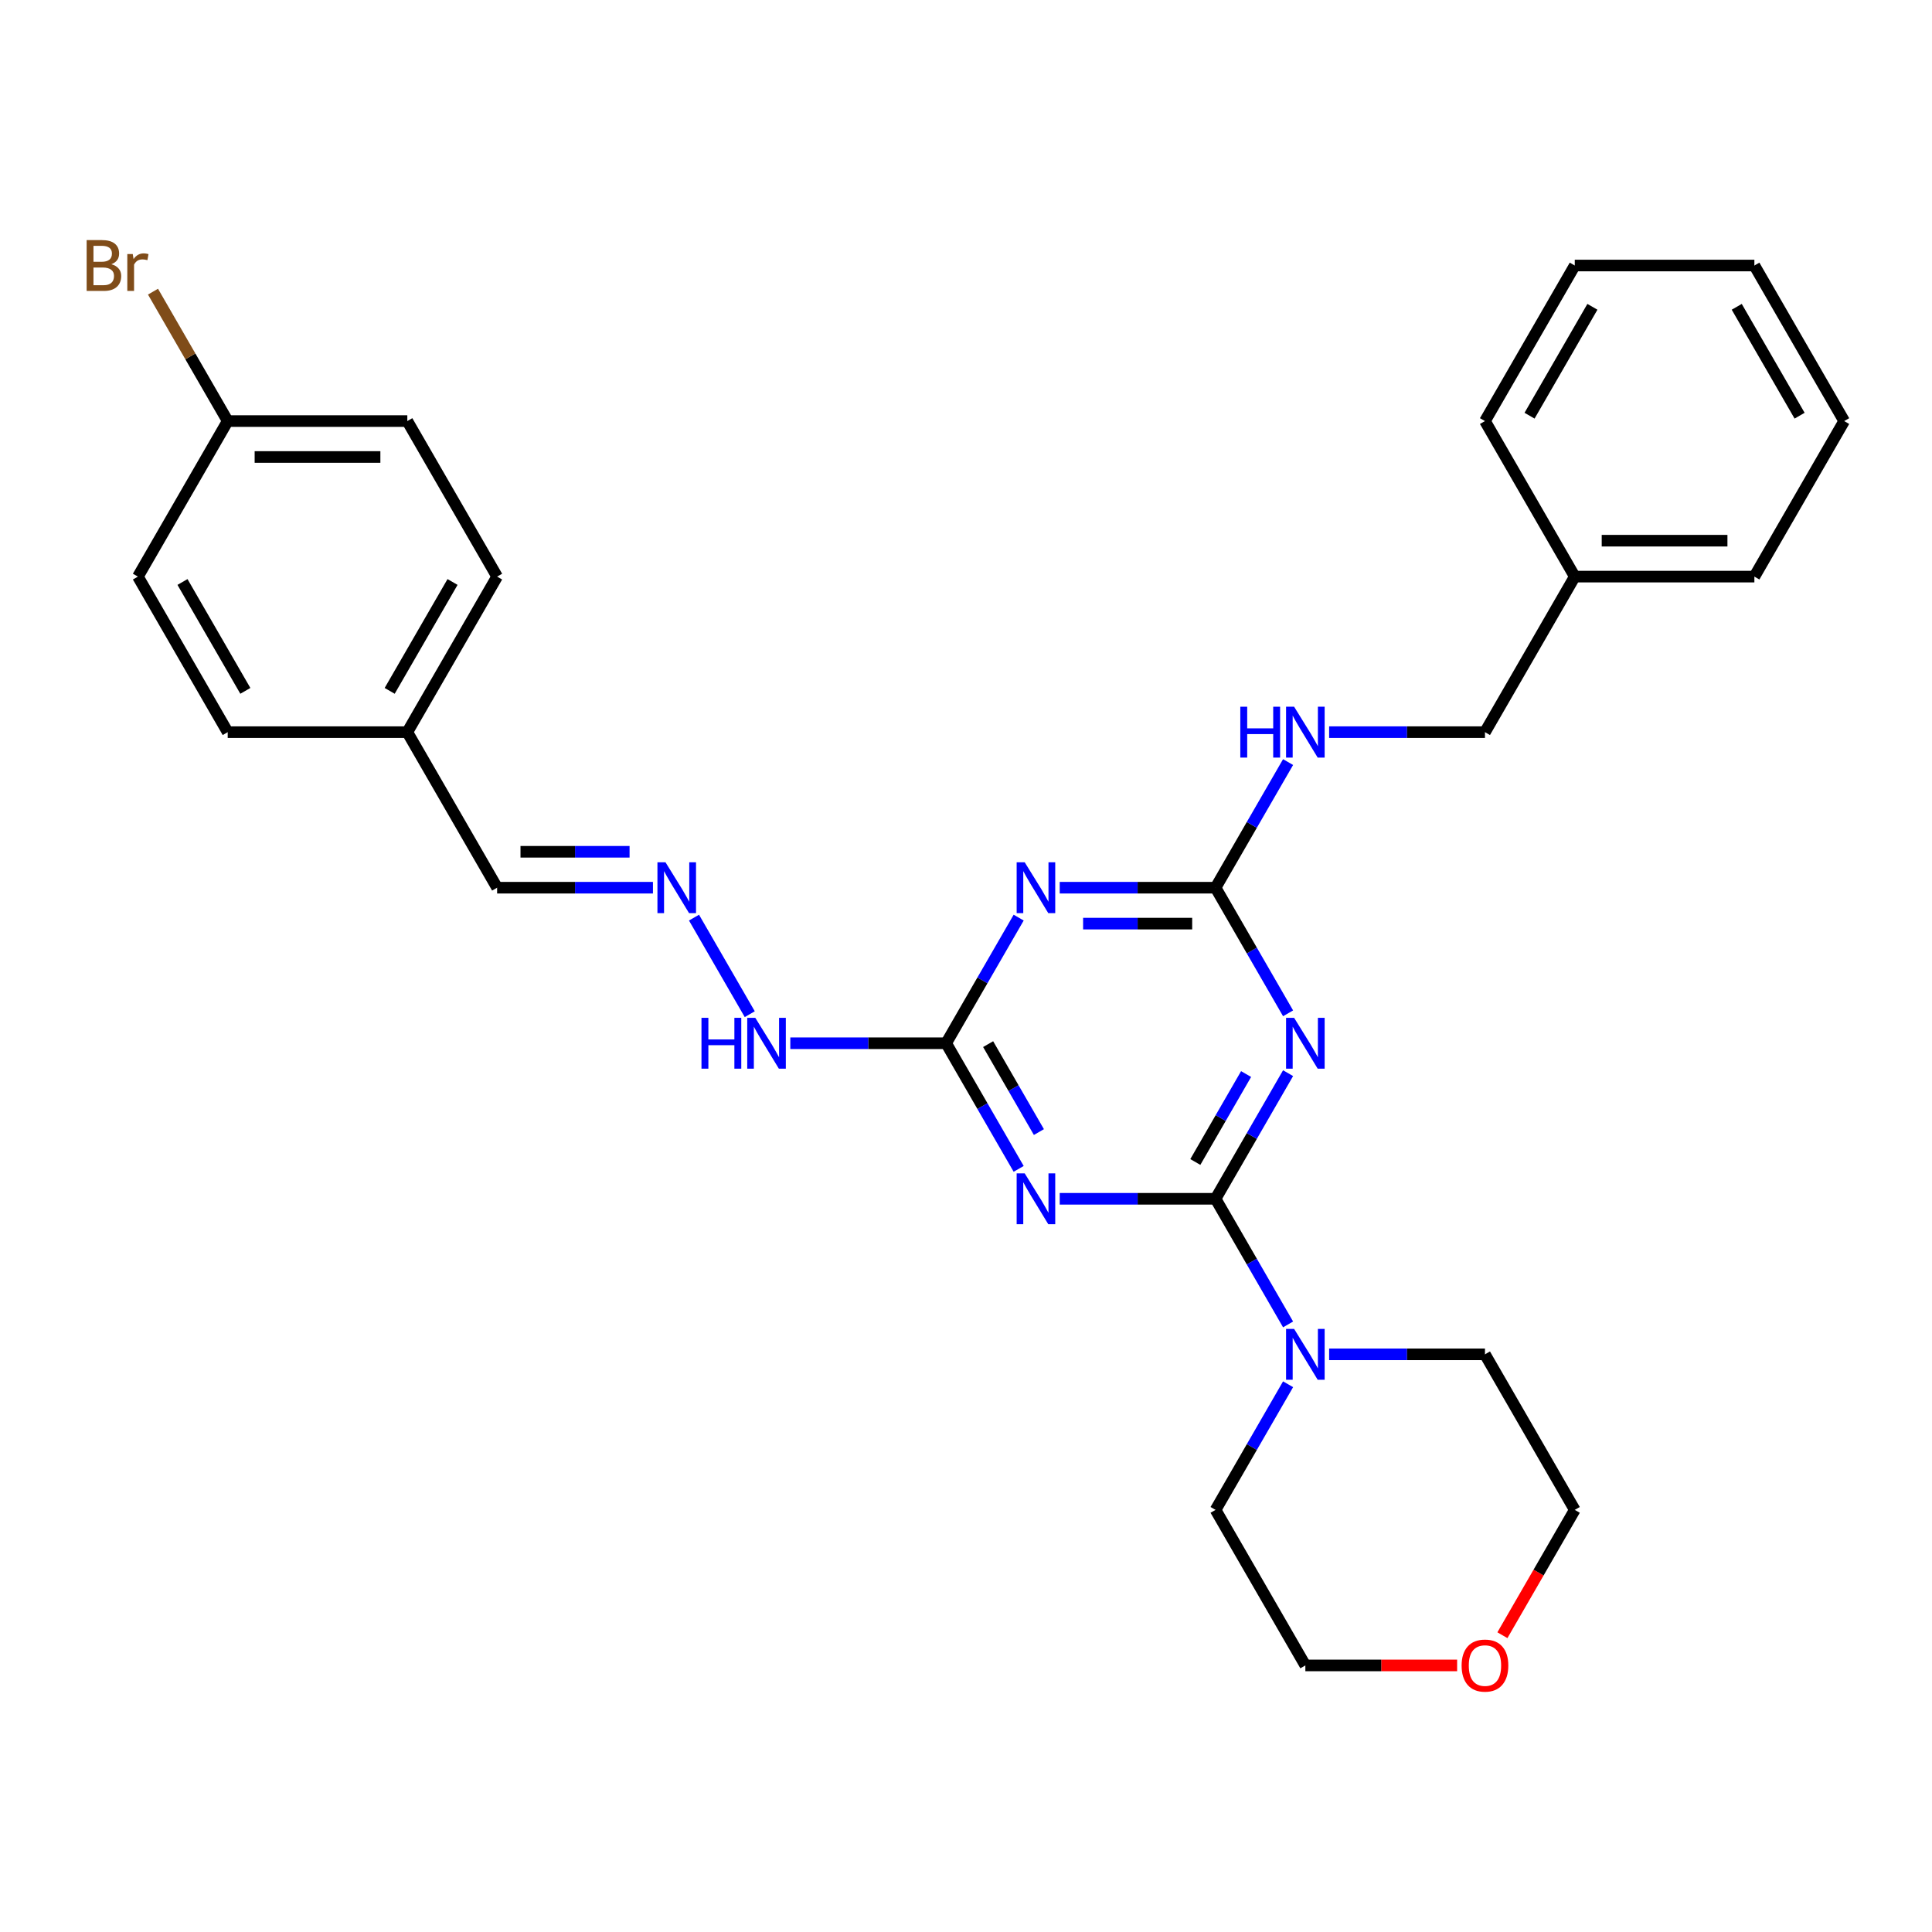 <?xml version='1.0' encoding='iso-8859-1'?>
<svg version='1.1' baseProfile='full'
              xmlns='http://www.w3.org/2000/svg'
                      xmlns:rdkit='http://www.rdkit.org/xml'
                      xmlns:xlink='http://www.w3.org/1999/xlink'
                  xml:space='preserve'
width='1000px' height='1000px' viewBox='0 0 1000 1000'>
<!-- END OF HEADER -->
<rect style='opacity:1.0;fill:#FFFFFF;stroke:none' width='1000' height='1000' x='0' y='0'> </rect>
<path class='bond-0' d='M 629.169,620.492 L 647.939,587.981' style='fill:none;fill-rule:evenodd;stroke:#000000;stroke-width:6px;stroke-linecap:butt;stroke-linejoin:miter;stroke-opacity:1' />
<path class='bond-0' d='M 647.939,587.981 L 666.709,555.47' style='fill:none;fill-rule:evenodd;stroke:#0000FF;stroke-width:6px;stroke-linecap:butt;stroke-linejoin:miter;stroke-opacity:1' />
<path class='bond-0' d='M 618.698,601.443 L 631.837,578.685' style='fill:none;fill-rule:evenodd;stroke:#000000;stroke-width:6px;stroke-linecap:butt;stroke-linejoin:miter;stroke-opacity:1' />
<path class='bond-0' d='M 631.837,578.685 L 644.976,555.927' style='fill:none;fill-rule:evenodd;stroke:#0000FF;stroke-width:6px;stroke-linecap:butt;stroke-linejoin:miter;stroke-opacity:1' />
<path class='bond-1' d='M 629.169,620.492 L 588.84,620.492' style='fill:none;fill-rule:evenodd;stroke:#000000;stroke-width:6px;stroke-linecap:butt;stroke-linejoin:miter;stroke-opacity:1' />
<path class='bond-1' d='M 588.84,620.492 L 548.512,620.492' style='fill:none;fill-rule:evenodd;stroke:#0000FF;stroke-width:6px;stroke-linecap:butt;stroke-linejoin:miter;stroke-opacity:1' />
<path class='bond-5' d='M 629.169,620.492 L 647.939,653.003' style='fill:none;fill-rule:evenodd;stroke:#000000;stroke-width:6px;stroke-linecap:butt;stroke-linejoin:miter;stroke-opacity:1' />
<path class='bond-5' d='M 647.939,653.003 L 666.709,685.514' style='fill:none;fill-rule:evenodd;stroke:#0000FF;stroke-width:6px;stroke-linecap:butt;stroke-linejoin:miter;stroke-opacity:1' />
<path class='bond-3' d='M 666.709,524.495 L 647.939,491.984' style='fill:none;fill-rule:evenodd;stroke:#0000FF;stroke-width:6px;stroke-linecap:butt;stroke-linejoin:miter;stroke-opacity:1' />
<path class='bond-3' d='M 647.939,491.984 L 629.169,459.473' style='fill:none;fill-rule:evenodd;stroke:#000000;stroke-width:6px;stroke-linecap:butt;stroke-linejoin:miter;stroke-opacity:1' />
<path class='bond-4' d='M 527.262,605.004 L 508.491,572.493' style='fill:none;fill-rule:evenodd;stroke:#0000FF;stroke-width:6px;stroke-linecap:butt;stroke-linejoin:miter;stroke-opacity:1' />
<path class='bond-4' d='M 508.491,572.493 L 489.721,539.982' style='fill:none;fill-rule:evenodd;stroke:#000000;stroke-width:6px;stroke-linecap:butt;stroke-linejoin:miter;stroke-opacity:1' />
<path class='bond-4' d='M 537.733,585.955 L 524.593,563.197' style='fill:none;fill-rule:evenodd;stroke:#0000FF;stroke-width:6px;stroke-linecap:butt;stroke-linejoin:miter;stroke-opacity:1' />
<path class='bond-4' d='M 524.593,563.197 L 511.454,540.439' style='fill:none;fill-rule:evenodd;stroke:#000000;stroke-width:6px;stroke-linecap:butt;stroke-linejoin:miter;stroke-opacity:1' />
<path class='bond-2' d='M 527.262,474.96 L 508.491,507.471' style='fill:none;fill-rule:evenodd;stroke:#0000FF;stroke-width:6px;stroke-linecap:butt;stroke-linejoin:miter;stroke-opacity:1' />
<path class='bond-2' d='M 508.491,507.471 L 489.721,539.982' style='fill:none;fill-rule:evenodd;stroke:#000000;stroke-width:6px;stroke-linecap:butt;stroke-linejoin:miter;stroke-opacity:1' />
<path class='bond-29' d='M 548.512,459.473 L 588.84,459.473' style='fill:none;fill-rule:evenodd;stroke:#0000FF;stroke-width:6px;stroke-linecap:butt;stroke-linejoin:miter;stroke-opacity:1' />
<path class='bond-29' d='M 588.84,459.473 L 629.169,459.473' style='fill:none;fill-rule:evenodd;stroke:#000000;stroke-width:6px;stroke-linecap:butt;stroke-linejoin:miter;stroke-opacity:1' />
<path class='bond-29' d='M 560.611,478.065 L 588.84,478.065' style='fill:none;fill-rule:evenodd;stroke:#0000FF;stroke-width:6px;stroke-linecap:butt;stroke-linejoin:miter;stroke-opacity:1' />
<path class='bond-29' d='M 588.84,478.065 L 617.07,478.065' style='fill:none;fill-rule:evenodd;stroke:#000000;stroke-width:6px;stroke-linecap:butt;stroke-linejoin:miter;stroke-opacity:1' />
<path class='bond-7' d='M 629.169,459.473 L 647.939,426.962' style='fill:none;fill-rule:evenodd;stroke:#000000;stroke-width:6px;stroke-linecap:butt;stroke-linejoin:miter;stroke-opacity:1' />
<path class='bond-7' d='M 647.939,426.962 L 666.709,394.451' style='fill:none;fill-rule:evenodd;stroke:#0000FF;stroke-width:6px;stroke-linecap:butt;stroke-linejoin:miter;stroke-opacity:1' />
<path class='bond-8' d='M 489.721,539.982 L 449.393,539.982' style='fill:none;fill-rule:evenodd;stroke:#000000;stroke-width:6px;stroke-linecap:butt;stroke-linejoin:miter;stroke-opacity:1' />
<path class='bond-8' d='M 449.393,539.982 L 409.065,539.982' style='fill:none;fill-rule:evenodd;stroke:#0000FF;stroke-width:6px;stroke-linecap:butt;stroke-linejoin:miter;stroke-opacity:1' />
<path class='bond-19' d='M 687.959,701.002 L 728.288,701.002' style='fill:none;fill-rule:evenodd;stroke:#0000FF;stroke-width:6px;stroke-linecap:butt;stroke-linejoin:miter;stroke-opacity:1' />
<path class='bond-19' d='M 728.288,701.002 L 768.616,701.002' style='fill:none;fill-rule:evenodd;stroke:#000000;stroke-width:6px;stroke-linecap:butt;stroke-linejoin:miter;stroke-opacity:1' />
<path class='bond-20' d='M 666.709,716.49 L 647.939,749.001' style='fill:none;fill-rule:evenodd;stroke:#0000FF;stroke-width:6px;stroke-linecap:butt;stroke-linejoin:miter;stroke-opacity:1' />
<path class='bond-20' d='M 647.939,749.001 L 629.169,781.512' style='fill:none;fill-rule:evenodd;stroke:#000000;stroke-width:6px;stroke-linecap:butt;stroke-linejoin:miter;stroke-opacity:1' />
<path class='bond-6' d='M 359.216,474.96 L 388.073,524.942' style='fill:none;fill-rule:evenodd;stroke:#0000FF;stroke-width:6px;stroke-linecap:butt;stroke-linejoin:miter;stroke-opacity:1' />
<path class='bond-10' d='M 337.965,459.473 L 297.637,459.473' style='fill:none;fill-rule:evenodd;stroke:#0000FF;stroke-width:6px;stroke-linecap:butt;stroke-linejoin:miter;stroke-opacity:1' />
<path class='bond-10' d='M 297.637,459.473 L 257.309,459.473' style='fill:none;fill-rule:evenodd;stroke:#000000;stroke-width:6px;stroke-linecap:butt;stroke-linejoin:miter;stroke-opacity:1' />
<path class='bond-10' d='M 325.867,440.88 L 297.637,440.88' style='fill:none;fill-rule:evenodd;stroke:#0000FF;stroke-width:6px;stroke-linecap:butt;stroke-linejoin:miter;stroke-opacity:1' />
<path class='bond-10' d='M 297.637,440.88 L 269.408,440.88' style='fill:none;fill-rule:evenodd;stroke:#000000;stroke-width:6px;stroke-linecap:butt;stroke-linejoin:miter;stroke-opacity:1' />
<path class='bond-11' d='M 687.959,378.963 L 728.288,378.963' style='fill:none;fill-rule:evenodd;stroke:#0000FF;stroke-width:6px;stroke-linecap:butt;stroke-linejoin:miter;stroke-opacity:1' />
<path class='bond-11' d='M 728.288,378.963 L 768.616,378.963' style='fill:none;fill-rule:evenodd;stroke:#000000;stroke-width:6px;stroke-linecap:butt;stroke-linejoin:miter;stroke-opacity:1' />
<path class='bond-9' d='M 754.206,862.022 L 714.929,862.022' style='fill:none;fill-rule:evenodd;stroke:#FF0000;stroke-width:6px;stroke-linecap:butt;stroke-linejoin:miter;stroke-opacity:1' />
<path class='bond-9' d='M 714.929,862.022 L 675.651,862.022' style='fill:none;fill-rule:evenodd;stroke:#000000;stroke-width:6px;stroke-linecap:butt;stroke-linejoin:miter;stroke-opacity:1' />
<path class='bond-30' d='M 777.644,846.385 L 796.371,813.949' style='fill:none;fill-rule:evenodd;stroke:#FF0000;stroke-width:6px;stroke-linecap:butt;stroke-linejoin:miter;stroke-opacity:1' />
<path class='bond-30' d='M 796.371,813.949 L 815.098,781.512' style='fill:none;fill-rule:evenodd;stroke:#000000;stroke-width:6px;stroke-linecap:butt;stroke-linejoin:miter;stroke-opacity:1' />
<path class='bond-12' d='M 257.309,459.473 L 210.827,378.963' style='fill:none;fill-rule:evenodd;stroke:#000000;stroke-width:6px;stroke-linecap:butt;stroke-linejoin:miter;stroke-opacity:1' />
<path class='bond-21' d='M 768.616,378.963 L 815.098,298.453' style='fill:none;fill-rule:evenodd;stroke:#000000;stroke-width:6px;stroke-linecap:butt;stroke-linejoin:miter;stroke-opacity:1' />
<path class='bond-17' d='M 210.827,378.963 L 117.862,378.963' style='fill:none;fill-rule:evenodd;stroke:#000000;stroke-width:6px;stroke-linecap:butt;stroke-linejoin:miter;stroke-opacity:1' />
<path class='bond-18' d='M 210.827,378.963 L 257.309,298.453' style='fill:none;fill-rule:evenodd;stroke:#000000;stroke-width:6px;stroke-linecap:butt;stroke-linejoin:miter;stroke-opacity:1' />
<path class='bond-18' d='M 201.697,357.59 L 234.235,301.233' style='fill:none;fill-rule:evenodd;stroke:#000000;stroke-width:6px;stroke-linecap:butt;stroke-linejoin:miter;stroke-opacity:1' />
<path class='bond-13' d='M 117.862,217.943 L 210.827,217.943' style='fill:none;fill-rule:evenodd;stroke:#000000;stroke-width:6px;stroke-linecap:butt;stroke-linejoin:miter;stroke-opacity:1' />
<path class='bond-13' d='M 131.807,236.536 L 196.882,236.536' style='fill:none;fill-rule:evenodd;stroke:#000000;stroke-width:6px;stroke-linecap:butt;stroke-linejoin:miter;stroke-opacity:1' />
<path class='bond-14' d='M 117.862,217.943 L 98.525,184.451' style='fill:none;fill-rule:evenodd;stroke:#000000;stroke-width:6px;stroke-linecap:butt;stroke-linejoin:miter;stroke-opacity:1' />
<path class='bond-14' d='M 98.525,184.451 L 79.189,150.959' style='fill:none;fill-rule:evenodd;stroke:#7F4C19;stroke-width:6px;stroke-linecap:butt;stroke-linejoin:miter;stroke-opacity:1' />
<path class='bond-31' d='M 117.862,217.943 L 71.379,298.453' style='fill:none;fill-rule:evenodd;stroke:#000000;stroke-width:6px;stroke-linecap:butt;stroke-linejoin:miter;stroke-opacity:1' />
<path class='bond-15' d='M 71.379,298.453 L 117.862,378.963' style='fill:none;fill-rule:evenodd;stroke:#000000;stroke-width:6px;stroke-linecap:butt;stroke-linejoin:miter;stroke-opacity:1' />
<path class='bond-15' d='M 94.454,301.233 L 126.992,357.59' style='fill:none;fill-rule:evenodd;stroke:#000000;stroke-width:6px;stroke-linecap:butt;stroke-linejoin:miter;stroke-opacity:1' />
<path class='bond-16' d='M 210.827,217.943 L 257.309,298.453' style='fill:none;fill-rule:evenodd;stroke:#000000;stroke-width:6px;stroke-linecap:butt;stroke-linejoin:miter;stroke-opacity:1' />
<path class='bond-23' d='M 768.616,701.002 L 815.098,781.512' style='fill:none;fill-rule:evenodd;stroke:#000000;stroke-width:6px;stroke-linecap:butt;stroke-linejoin:miter;stroke-opacity:1' />
<path class='bond-22' d='M 629.169,781.512 L 675.651,862.022' style='fill:none;fill-rule:evenodd;stroke:#000000;stroke-width:6px;stroke-linecap:butt;stroke-linejoin:miter;stroke-opacity:1' />
<path class='bond-24' d='M 815.098,298.453 L 908.063,298.453' style='fill:none;fill-rule:evenodd;stroke:#000000;stroke-width:6px;stroke-linecap:butt;stroke-linejoin:miter;stroke-opacity:1' />
<path class='bond-24' d='M 829.043,279.86 L 894.118,279.86' style='fill:none;fill-rule:evenodd;stroke:#000000;stroke-width:6px;stroke-linecap:butt;stroke-linejoin:miter;stroke-opacity:1' />
<path class='bond-25' d='M 815.098,298.453 L 768.616,217.943' style='fill:none;fill-rule:evenodd;stroke:#000000;stroke-width:6px;stroke-linecap:butt;stroke-linejoin:miter;stroke-opacity:1' />
<path class='bond-27' d='M 908.063,298.453 L 954.545,217.943' style='fill:none;fill-rule:evenodd;stroke:#000000;stroke-width:6px;stroke-linecap:butt;stroke-linejoin:miter;stroke-opacity:1' />
<path class='bond-26' d='M 768.616,217.943 L 815.098,137.433' style='fill:none;fill-rule:evenodd;stroke:#000000;stroke-width:6px;stroke-linecap:butt;stroke-linejoin:miter;stroke-opacity:1' />
<path class='bond-26' d='M 791.69,215.163 L 824.228,158.806' style='fill:none;fill-rule:evenodd;stroke:#000000;stroke-width:6px;stroke-linecap:butt;stroke-linejoin:miter;stroke-opacity:1' />
<path class='bond-28' d='M 815.098,137.433 L 908.063,137.433' style='fill:none;fill-rule:evenodd;stroke:#000000;stroke-width:6px;stroke-linecap:butt;stroke-linejoin:miter;stroke-opacity:1' />
<path class='bond-32' d='M 954.545,217.943 L 908.063,137.433' style='fill:none;fill-rule:evenodd;stroke:#000000;stroke-width:6px;stroke-linecap:butt;stroke-linejoin:miter;stroke-opacity:1' />
<path class='bond-32' d='M 931.471,215.163 L 898.933,158.806' style='fill:none;fill-rule:evenodd;stroke:#000000;stroke-width:6px;stroke-linecap:butt;stroke-linejoin:miter;stroke-opacity:1' />
<path  class='atom-1' d='M 669.831 526.819
L 678.458 540.763
Q 679.314 542.139, 680.69 544.631
Q 682.066 547.122, 682.14 547.271
L 682.14 526.819
L 685.635 526.819
L 685.635 553.146
L 682.028 553.146
L 672.769 537.9
Q 671.691 536.115, 670.538 534.07
Q 669.422 532.025, 669.088 531.392
L 669.088 553.146
L 665.667 553.146
L 665.667 526.819
L 669.831 526.819
' fill='#0000FF'/>
<path  class='atom-2' d='M 530.384 607.329
L 539.011 621.273
Q 539.866 622.649, 541.242 625.141
Q 542.618 627.632, 542.693 627.781
L 542.693 607.329
L 546.188 607.329
L 546.188 633.656
L 542.581 633.656
L 533.322 618.41
Q 532.243 616.625, 531.091 614.58
Q 529.975 612.535, 529.64 611.902
L 529.64 633.656
L 526.219 633.656
L 526.219 607.329
L 530.384 607.329
' fill='#0000FF'/>
<path  class='atom-3' d='M 530.384 446.309
L 539.011 460.253
Q 539.866 461.629, 541.242 464.121
Q 542.618 466.612, 542.693 466.761
L 542.693 446.309
L 546.188 446.309
L 546.188 472.636
L 542.581 472.636
L 533.322 457.39
Q 532.243 455.605, 531.091 453.56
Q 529.975 451.515, 529.64 450.883
L 529.64 472.636
L 526.219 472.636
L 526.219 446.309
L 530.384 446.309
' fill='#0000FF'/>
<path  class='atom-6' d='M 669.831 687.838
L 678.458 701.783
Q 679.314 703.159, 680.69 705.651
Q 682.066 708.142, 682.14 708.291
L 682.14 687.838
L 685.635 687.838
L 685.635 714.166
L 682.028 714.166
L 672.769 698.92
Q 671.691 697.135, 670.538 695.09
Q 669.422 693.044, 669.088 692.412
L 669.088 714.166
L 665.667 714.166
L 665.667 687.838
L 669.831 687.838
' fill='#0000FF'/>
<path  class='atom-7' d='M 344.454 446.309
L 353.082 460.253
Q 353.937 461.629, 355.313 464.121
Q 356.689 466.612, 356.763 466.761
L 356.763 446.309
L 360.258 446.309
L 360.258 472.636
L 356.651 472.636
L 347.392 457.39
Q 346.314 455.605, 345.161 453.56
Q 344.045 451.515, 343.711 450.883
L 343.711 472.636
L 340.29 472.636
L 340.29 446.309
L 344.454 446.309
' fill='#0000FF'/>
<path  class='atom-8' d='M 641.979 365.799
L 645.549 365.799
L 645.549 376.992
L 659.01 376.992
L 659.01 365.799
L 662.58 365.799
L 662.58 392.126
L 659.01 392.126
L 659.01 379.967
L 645.549 379.967
L 645.549 392.126
L 641.979 392.126
L 641.979 365.799
' fill='#0000FF'/>
<path  class='atom-8' d='M 669.831 365.799
L 678.458 379.744
Q 679.314 381.119, 680.69 383.611
Q 682.066 386.102, 682.14 386.251
L 682.14 365.799
L 685.635 365.799
L 685.635 392.126
L 682.028 392.126
L 672.769 376.88
Q 671.691 375.095, 670.538 373.05
Q 669.422 371.005, 669.088 370.373
L 669.088 392.126
L 665.667 392.126
L 665.667 365.799
L 669.831 365.799
' fill='#0000FF'/>
<path  class='atom-9' d='M 363.085 526.819
L 366.654 526.819
L 366.654 538.012
L 380.116 538.012
L 380.116 526.819
L 383.686 526.819
L 383.686 553.146
L 380.116 553.146
L 380.116 540.986
L 366.654 540.986
L 366.654 553.146
L 363.085 553.146
L 363.085 526.819
' fill='#0000FF'/>
<path  class='atom-9' d='M 390.937 526.819
L 399.564 540.763
Q 400.419 542.139, 401.795 544.631
Q 403.171 547.122, 403.245 547.271
L 403.245 526.819
L 406.741 526.819
L 406.741 553.146
L 403.134 553.146
L 393.875 537.9
Q 392.796 536.115, 391.643 534.07
Q 390.528 532.025, 390.193 531.392
L 390.193 553.146
L 386.772 553.146
L 386.772 526.819
L 390.937 526.819
' fill='#0000FF'/>
<path  class='atom-10' d='M 756.53 862.096
Q 756.53 855.775, 759.654 852.242
Q 762.778 848.71, 768.616 848.71
Q 774.454 848.71, 777.578 852.242
Q 780.701 855.775, 780.701 862.096
Q 780.701 868.492, 777.54 872.137
Q 774.38 875.744, 768.616 875.744
Q 762.815 875.744, 759.654 872.137
Q 756.53 868.53, 756.53 862.096
M 768.616 872.769
Q 772.632 872.769, 774.789 870.091
Q 776.983 867.377, 776.983 862.096
Q 776.983 856.928, 774.789 854.325
Q 772.632 851.684, 768.616 851.684
Q 764.6 851.684, 762.406 854.287
Q 760.249 856.89, 760.249 862.096
Q 760.249 867.414, 762.406 870.091
Q 764.6 872.769, 768.616 872.769
' fill='#FF0000'/>
<path  class='atom-15' d='M 57.639 136.764
Q 60.168 137.47, 61.432 139.032
Q 62.734 140.556, 62.734 142.825
Q 62.734 146.469, 60.391 148.551
Q 58.086 150.597, 53.698 150.597
L 44.847 150.597
L 44.847 124.269
L 52.619 124.269
Q 57.119 124.269, 59.387 126.091
Q 61.655 127.913, 61.655 131.26
Q 61.655 135.239, 57.639 136.764
M 48.38 127.244
L 48.38 135.499
L 52.619 135.499
Q 55.222 135.499, 56.561 134.458
Q 57.937 133.38, 57.937 131.26
Q 57.937 127.244, 52.619 127.244
L 48.38 127.244
M 53.698 147.622
Q 56.263 147.622, 57.639 146.395
Q 59.015 145.168, 59.015 142.825
Q 59.015 140.668, 57.49 139.59
Q 56.003 138.474, 53.14 138.474
L 48.38 138.474
L 48.38 147.622
L 53.698 147.622
' fill='#7F4C19'/>
<path  class='atom-15' d='M 68.721 131.483
L 69.13 134.123
Q 71.138 131.148, 74.41 131.148
Q 75.451 131.148, 76.864 131.52
L 76.307 134.644
Q 74.708 134.272, 73.815 134.272
Q 72.253 134.272, 71.212 134.904
Q 70.208 135.499, 69.39 136.949
L 69.39 150.597
L 65.894 150.597
L 65.894 131.483
L 68.721 131.483
' fill='#7F4C19'/>
</svg>
